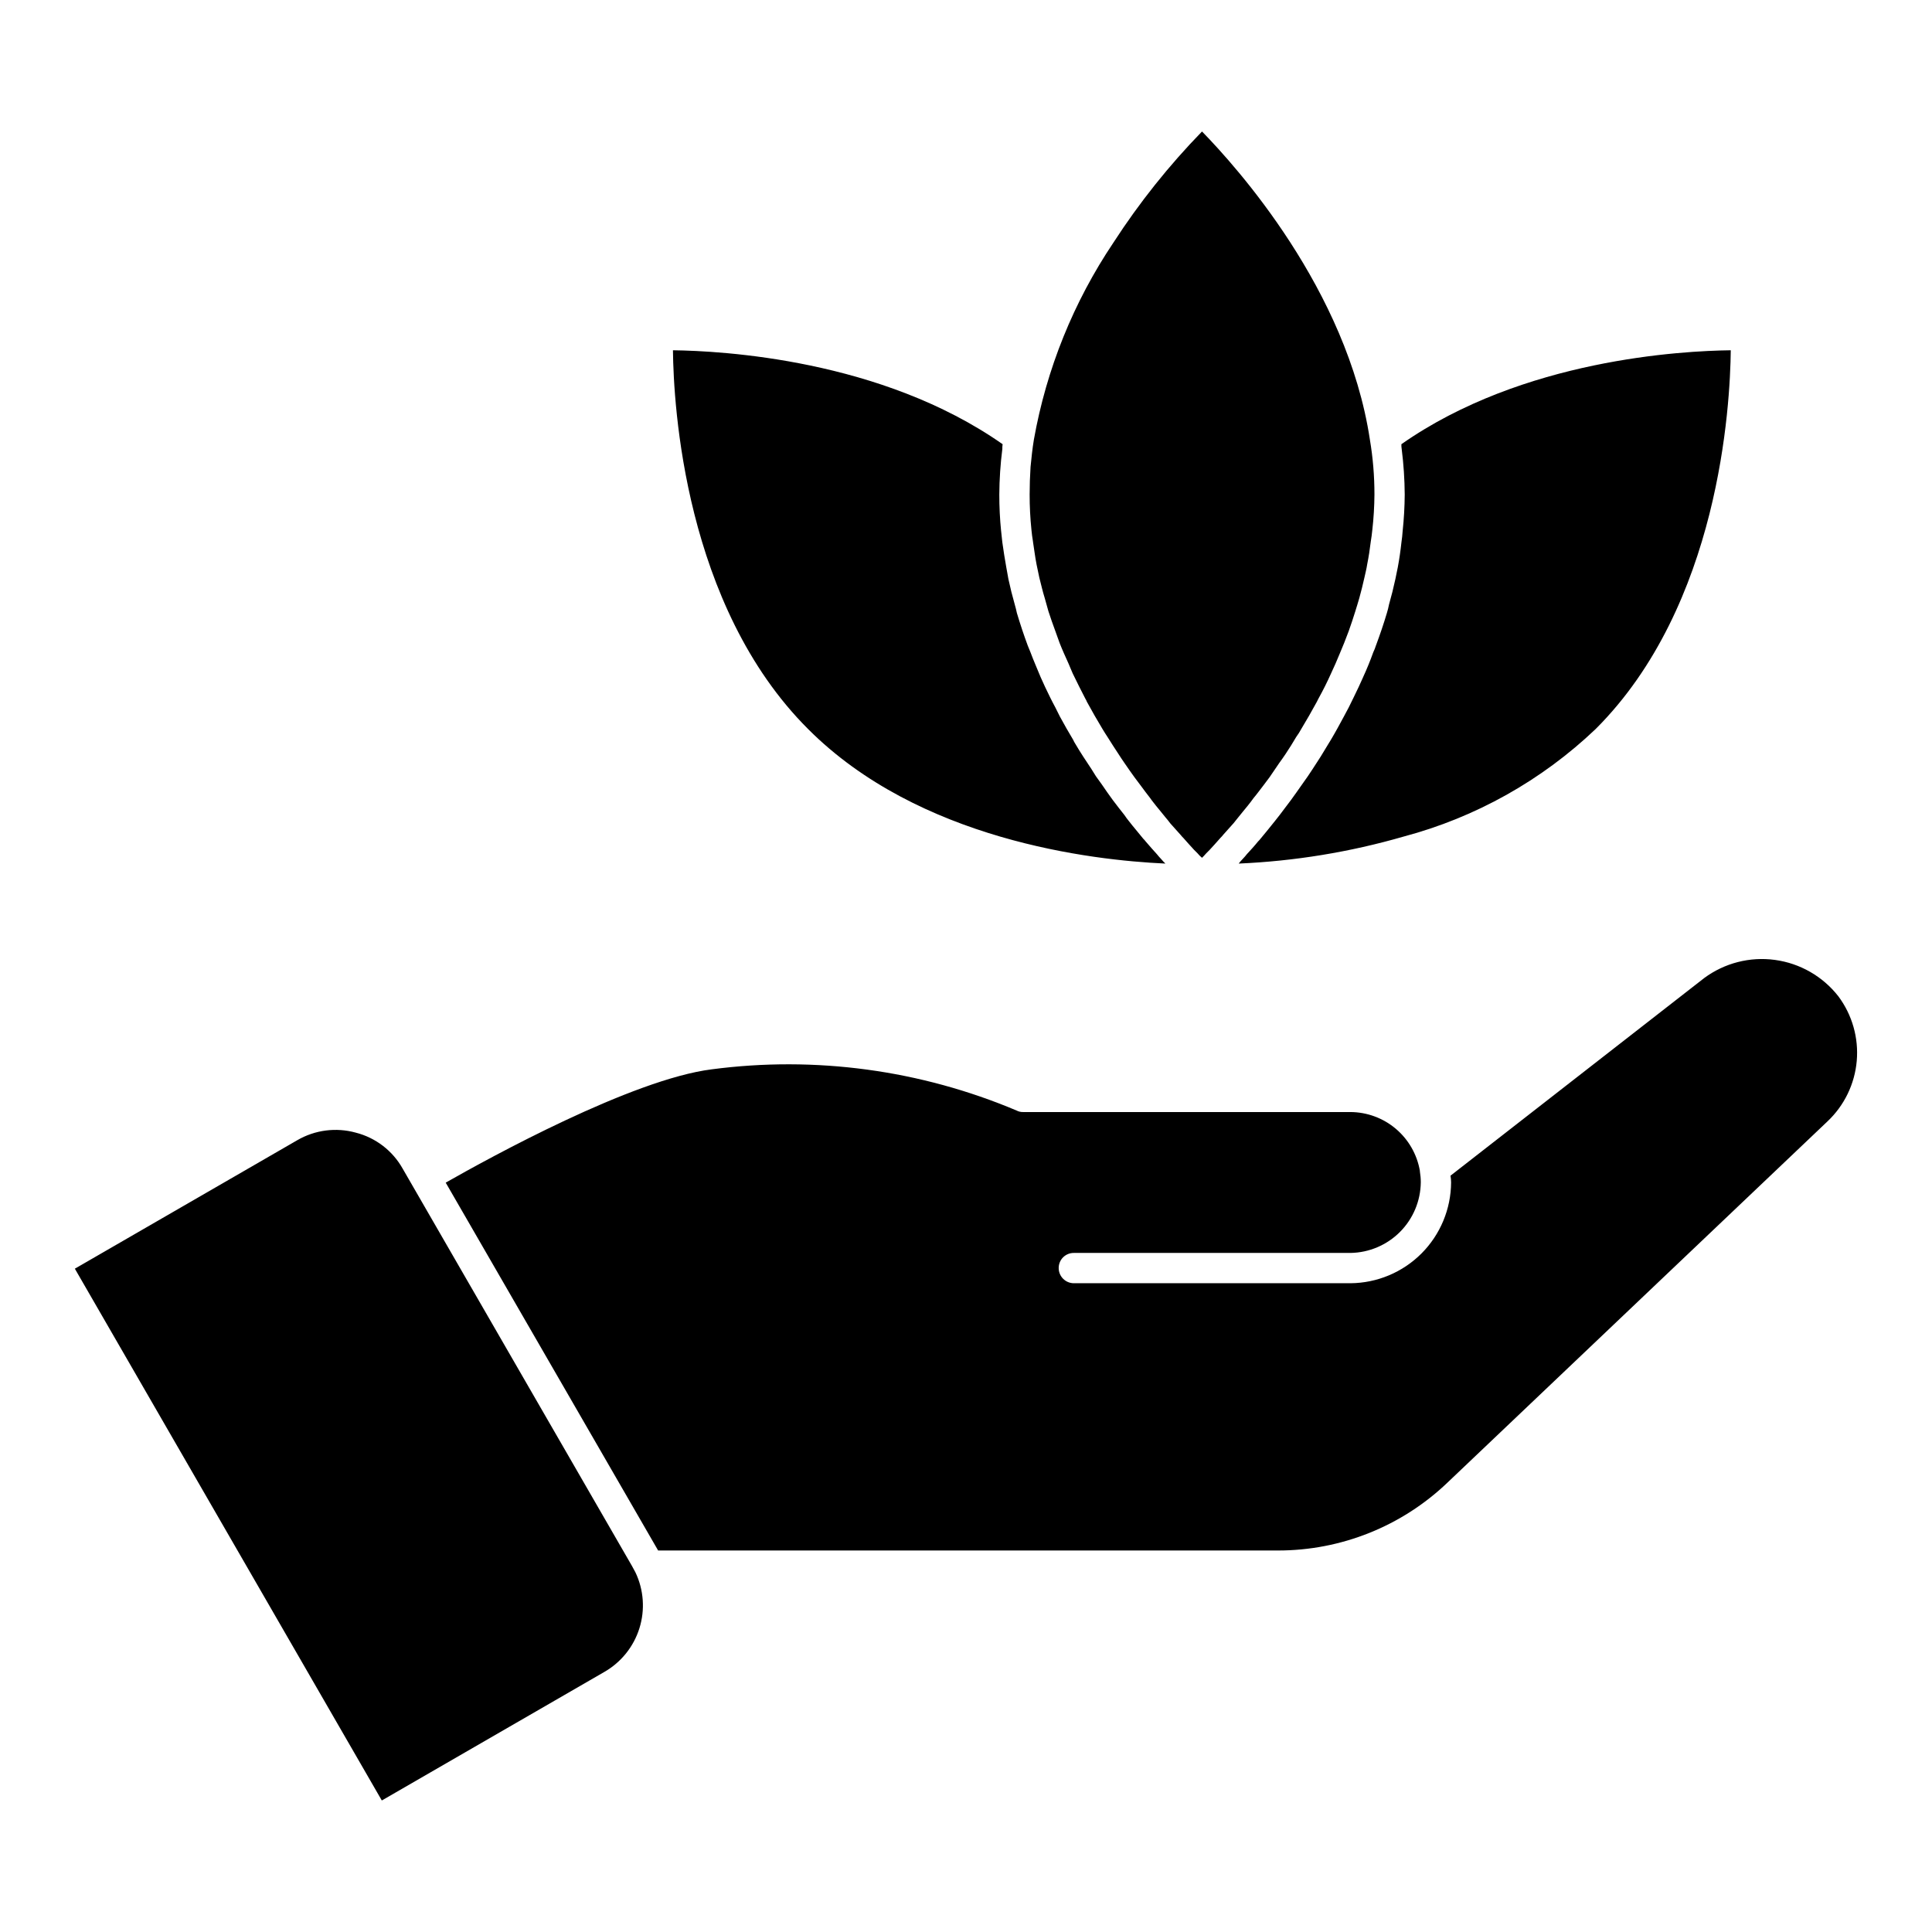 <?xml version="1.0" encoding="UTF-8"?>
<!-- Uploaded to: SVG Repo, www.svgrepo.com, Generator: SVG Repo Mixer Tools -->
<svg fill="#000000" width="800px" height="800px" version="1.1" viewBox="144 144 512 512" xmlns="http://www.w3.org/2000/svg">
 <path d="m628.29 441.19-100.7 95.719c-12.109 11.574-28.219 18.016-44.969 17.988h-164.21l-56.293-97.484c11.562-6.586 49.387-27.383 70.504-30.031 27.418-3.609 55.305 0.16 80.781 10.918 0.543 0.285 1.152 0.422 1.766 0.402h86.727c4.406 0.027 8.66 1.602 12.023 4.449 3.359 2.848 5.613 6.789 6.363 11.129v0.156c0.16 0.957 0.242 1.922 0.242 2.891-0.055 4.934-2.031 9.648-5.512 13.145-3.481 3.492-8.188 5.492-13.117 5.57h-73.316c-1.066-0.012-2.094 0.41-2.852 1.164-0.754 0.754-1.172 1.781-1.164 2.852 0.008 2.211 1.801 4.004 4.016 4.012h73.316c7.066-0.055 13.828-2.891 18.82-7.894 4.988-5.008 7.805-11.777 7.84-18.844-0.008-0.594-0.062-1.184-0.156-1.766l67.211-52.355h-0.004c5.391-3.996 12.121-5.727 18.766-4.824 6.648 0.898 12.676 4.359 16.809 9.641 3.672 4.918 5.406 11.02 4.875 17.133-0.535 6.117-3.301 11.824-7.769 16.031zm-316.86 117.72-60.707-105.19c-2.664-4.758-7.164-8.215-12.445-9.559-5.227-1.441-10.812-0.719-15.5 2.008l-58.941 34.047 81.348 140.93 58.938-34.047c4.461-2.547 7.793-6.684 9.328-11.586 1.535-4.898 1.156-10.199-1.059-14.832zm193.84-235.52c-0.402 0.883-0.805 1.766-1.203 2.648-0.883 1.848-1.766 3.691-2.652 5.461-0.402 0.801-0.883 1.605-1.285 2.41-1.125 2.086-2.25 4.172-3.453 6.184-0.234 0.32-0.402 0.723-0.641 1.047-1.367 2.328-2.731 4.496-4.176 6.664-0.402 0.645-0.883 1.285-1.285 1.93-1.047 1.445-2.008 2.891-3.055 4.336-0.48 0.641-0.961 1.363-1.445 2.008-1.043 1.363-2.008 2.648-2.973 3.938-0.398 0.484-0.801 1.047-1.203 1.527-1.285 1.605-2.57 3.211-3.856 4.738l0.004-0.012c-0.191 0.262-0.406 0.504-0.645 0.723-0.965 1.203-2.008 2.328-2.973 3.371v0.004c-0.324 0.418-0.672 0.82-1.043 1.203-0.395 0.406-0.77 0.836-1.121 1.285 14.793-0.641 29.457-3.039 43.68-7.148 19.098-5.078 36.605-14.879 50.914-28.504 32.84-32.762 35.652-85.758 35.812-100.38-12.77 0.16-55.086 2.328-87.289 24.895v-0.004c-0.016 0.43 0.012 0.863 0.082 1.285 0.508 3.996 0.773 8.02 0.801 12.047-0.02 3.242-0.207 6.484-0.551 9.715-0.078 0.965-0.156 2.008-0.32 2.973-0.242 2.246-0.559 4.418-0.961 6.586-0.242 1.043-0.402 2.086-0.641 3.133-0.484 2.25-1.043 4.496-1.688 6.746-0.156 0.723-0.32 1.527-0.562 2.25-0.883 2.973-1.848 5.781-2.891 8.594l-0.004-0.008c-0.191 0.633-0.434 1.25-0.723 1.844-0.809 2.25-1.691 4.418-2.656 6.508zm-52.438 49.465 0.004-0.004c-0.398-0.379-0.773-0.781-1.125-1.203-0.402-0.402-0.723-0.805-1.125-1.285-0.965-1.043-1.93-2.168-2.973-3.371-0.191-0.258-0.406-0.5-0.641-0.723-1.203-1.527-2.566-3.051-3.856-4.738h-0.004c-0.398-0.488-0.773-1-1.121-1.527-1.043-1.285-2.008-2.57-3.055-3.938-0.48-0.645-0.961-1.367-1.445-2.008-0.961-1.445-2.008-2.891-3.055-4.336l-1.203-1.93c-1.445-2.168-2.891-4.336-4.258-6.664l0.004 0.004c-0.219-0.332-0.406-0.68-0.562-1.047-1.203-2.008-2.406-4.094-3.531-6.184-0.398-0.805-0.801-1.605-1.203-2.41-0.965-1.766-1.848-3.613-2.731-5.461-0.402-0.883-0.805-1.766-1.203-2.648-0.883-2.168-1.848-4.336-2.652-6.504-0.242-0.641-0.484-1.203-0.723-1.766-1.043-2.809-2.008-5.703-2.891-8.672-0.156-0.723-0.32-1.445-0.562-2.25-0.641-2.25-1.203-4.496-1.684-6.746-0.156-1.043-0.402-2.086-0.562-3.133-0.398-2.168-0.723-4.336-1.043-6.586-0.078-0.965-0.242-2.008-0.32-2.973l-0.004 0.008c-0.324-3.231-0.484-6.473-0.48-9.715 0.027-4.027 0.293-8.051 0.801-12.047-0.012-0.43 0.016-0.859 0.078-1.281-32.195-22.562-74.52-24.73-87.367-24.895 0.16 14.613 3.055 67.691 35.816 100.38 29.312 29.391 75.004 34.77 94.68 35.652zm-35.09-85.363c0.32 2.008 0.562 4.094 0.961 6.102 0.242 1.125 0.48 2.328 0.723 3.453 0.484 1.848 0.883 3.695 1.445 5.461 0.32 1.203 0.645 2.328 0.965 3.453 0.559 1.766 1.203 3.531 1.848 5.301 0.402 1.043 0.723 2.09 1.125 3.133 0.723 1.848 1.527 3.613 2.328 5.379 0.402 0.887 0.723 1.766 1.125 2.652 1.125 2.328 2.25 4.578 3.375 6.746 0.164 0.25 0.301 0.52 0.398 0.801 1.363 2.488 2.731 4.898 4.094 7.144 0.48 0.805 0.883 1.445 1.363 2.168 0.961 1.527 1.926 3.051 2.891 4.496 0.562 0.883 1.043 1.605 1.605 2.41 0.883 1.285 1.766 2.57 2.648 3.773 0.562 0.723 1.125 1.527 1.688 2.25 0.805 1.125 1.688 2.25 2.488 3.293 0.484 0.723 1.047 1.363 1.527 2.008 0.883 1.043 1.688 2.086 2.488 3.051 0.48 0.562 0.883 1.043 1.285 1.605 0.961 1.043 1.848 2.086 2.731 3.051h0.004c0.219 0.285 0.461 0.555 0.723 0.805 1.047 1.203 2.008 2.25 2.891 3.211l0.883 0.883c0.359 0.441 0.762 0.844 1.203 1.207 0.32-0.32 0.723-0.723 1.125-1.203l0.883-0.883c0.887-0.965 1.848-2.008 2.891-3.211v-0.004c0.262-0.25 0.504-0.52 0.723-0.805 0.883-0.961 1.766-2.008 2.731-3.051 0.402-0.562 0.883-1.043 1.285-1.605 0.805-0.965 1.605-2.008 2.488-3.051 0.48-0.641 1.043-1.285 1.527-2.008 0.883-1.043 1.688-2.168 2.566-3.293 0.562-0.723 1.125-1.527 1.688-2.25 0.805-1.203 1.688-2.488 2.57-3.773 0.562-0.805 1.125-1.527 1.688-2.41 0.961-1.445 1.926-2.973 2.809-4.496v0.004c0.504-0.695 0.961-1.418 1.367-2.168 1.367-2.25 2.731-4.656 4.094-7.144 0.156-0.242 0.242-0.562 0.402-0.805 1.207-2.168 2.332-4.418 3.375-6.746 0.402-0.883 0.801-1.766 1.203-2.652 0.723-1.766 1.523-3.531 2.25-5.379l1.203-3.133c0.645-1.766 1.207-3.531 1.766-5.301 0.32-1.125 0.723-2.25 1.043-3.453 0.48-1.766 0.961-3.613 1.363-5.461 0.242-1.125 0.562-2.328 0.723-3.453 0.402-2.008 0.723-4.094 0.961-6.102 0.156-1.043 0.32-2.008 0.402-3.051h0.004c0.352-3.117 0.539-6.254 0.562-9.395 0.004-4.867-0.398-9.73-1.207-14.535-6.023-39.832-35.41-72.352-44.488-81.664-8.762 9-16.613 18.848-23.441 29.391-10.602 15.766-17.793 33.57-21.117 52.273-0.402 2.41-0.645 4.82-0.883 7.227-0.156 2.41-0.242 4.898-0.242 7.309-0.004 3.141 0.156 6.273 0.48 9.395 0.082 1.047 0.242 2.008 0.402 3.051z"/>
</svg>
